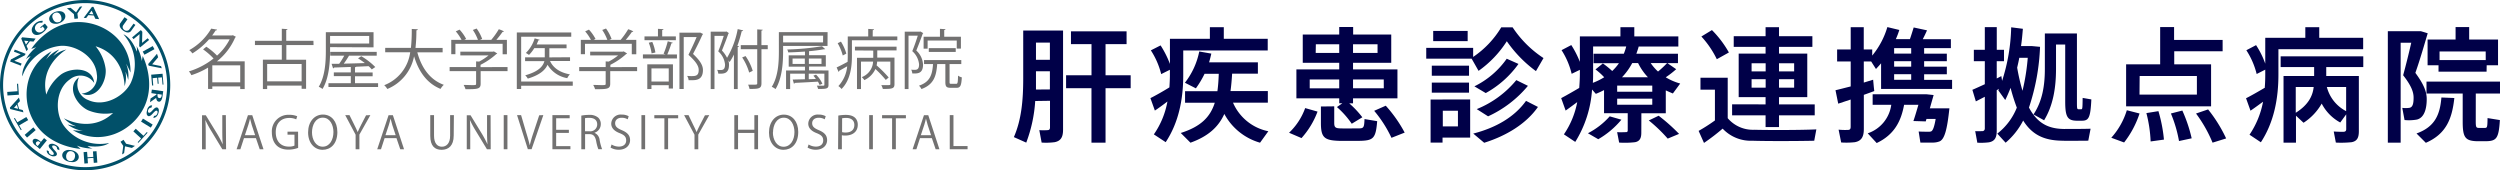 <svg xmlns="http://www.w3.org/2000/svg" xmlns:xlink="http://www.w3.org/1999/xlink" viewBox="0 0 660.83 45">
  <defs>
    <style>
      .cls-1 {
        fill: none;
      }

      .cls-2 {
        clip-path: url(#clip-path);
      }

      .cls-3 {
        fill: #000048;
      }

      .cls-4 {
        fill: #727171;
      }

      .cls-5 {
        fill: #015069;
      }
    </style>
    <clipPath id="clip-path" transform="translate(0 0)">
      <rect class="cls-1" width="660.83" height="45"/>
    </clipPath>
  </defs>
  <title>hedder_logo_1</title>
  <g id="レイヤー_2" data-name="レイヤー 2">
    <g id="レイヤー_1-2" data-name="レイヤー 1">
      <g id="アートワーク_130" data-name="アートワーク 130">
        <g class="cls-2">
          <g class="cls-2">
            <path class="cls-3" d="M273.64,26.7a37.85,37.85,0,0,1-2.37,11L268,36.24c2-4.57,2.47-9.74,2.47-15.46V8.08H281V34.27c0,1.94-.56,3-2.27,3.32a18.09,18.09,0,0,1-3.39.1l-.62-3.29a16.64,16.64,0,0,0,2.17,0c.53,0,.66-.3.66-.76v-7Zm3.88-3.06v-4.8h-3.68v2c0,1,0,1.88,0,2.83Zm0-12.37h-3.68v4.54h3.68Zm11,8.62V11.66h-5.43V8.28h14.7v3.39h-5.56v8.23h6.64v3.42h-6.64V37.72h-3.72V23.31h-6.71V19.89Z" transform="translate(0 0)"/>
            <path class="cls-3" d="M309.11,23.11c.07-1.08.13-2.17.13-3.29V18.44l-2.3,1.15a20.62,20.62,0,0,0-2.73-6.28L306.78,12a25.42,25.42,0,0,1,2.47,4.9V10.25h10.56V7.19h3.68v3.06H335.1v3.09H312.77v6.48c0,6.12-1.08,12.37-4.64,17.76L305,35.52a22,22,0,0,0,3.59-8.69c-1.15.89-2.43,1.81-3.32,2.4l-1.18-3.29c1.25-.62,3.36-1.81,5-2.83m26.15,11.61-2.17,3a15.57,15.57,0,0,1-9.44-7.6c-1.55,3.42-4.21,5.89-8.95,7.6l-2.57-2.57c5.3-1.68,7.8-4.21,9-8h-7.86V24.1h8.55c.2-1.41.3-2.93.36-4.6h-3.75a25.35,25.35,0,0,1-2.3,3.85l-2.9-1.48A19.67,19.67,0,0,0,317,13.61l3.19.56c-.17.76-.36,1.55-.59,2.3h12.9v3h-6.81c-.1,1.64-.23,3.19-.43,4.6h9.87v3.06h-9.21a12.93,12.93,0,0,0,9.38,7.57" transform="translate(0 0)"/>
            <path class="cls-3" d="M348.27,29.5a21.88,21.88,0,0,1-4.24,7l-3.29-1.41A16.8,16.8,0,0,0,345,28.57Zm6.55-2.2H354V26H342.68V18.34H354V16.6h-9.64V9.13H354v-2h3.68v2h10.07V16.6H357.65v1.74h11.74V26H357.65v1.32h-1A25.23,25.23,0,0,1,360.11,31l-2.8,1.71a23.13,23.13,0,0,0-3.92-4.41Zm-8.62-3.95H354V21H346.2ZM347.78,14H354V11.7h-6.18Zm4.9,14.11v4.38c0,1.18.33,1.41,1.65,1.45s3.42,0,4.77,0,1.51-.2,1.58-2.47l3.35.56c-.36,4.57-1,5.13-4.67,5.2-1.55,0-3.95,0-5.4,0-3.95-.13-4.8-.92-4.8-4.74V28.15ZM364.13,11.7h-6.48V14h6.48ZM365.77,21h-8.12v2.34h8.13Zm.53,6.94a35.42,35.42,0,0,1,5,7.11l-3.49,1.38a32.2,32.2,0,0,0-4.57-7.14Z" transform="translate(0 0)"/>
            <path class="cls-3" d="M389.4,12.65v2.4a24.79,24.79,0,0,0,7.43-7.83h3A28.46,28.46,0,0,0,408,15.35l-2,3.45a33.3,33.3,0,0,1-7.7-7.9,28.13,28.13,0,0,1-7.47,7.83L389,15.51H377V12.65Zm-8.09,13.65h7.3V36.37h-7.3v1.32h-3.16V26.31h3.16Zm7-6.28h-9.84V17.36h9.84Zm0,4.48h-9.84V21.83h9.84Zm-.36-13.62h-9.11V8.18h9.11Zm-2.57,18.39h-4v4.15h4Zm21.15-1c-3.12,4.47-8.36,7.63-14.21,9.47l-2.89-2.43c5.86-1.51,10.82-4.28,13.95-8.65ZM401.38,16.9a26.09,26.09,0,0,1-8.65,7.7l-3-1.78a22.56,22.56,0,0,0,8.55-7.3Zm2.5,5.79a29.7,29.7,0,0,1-10.53,8.06l-3-1.91a26.35,26.35,0,0,0,10.46-7.66Z" transform="translate(0 0)"/>
            <path class="cls-3" d="M433.85,35.09c0,1.45-.43,2.27-1.68,2.5a23.86,23.86,0,0,1-4.18.1l-.53-2.76c.79.07,2,0,2.34,0s.46-.17.46-.46V29.92H424V23.81a22.85,22.85,0,0,1-2.17,1l-1-1.15a29.77,29.77,0,0,1-4.44,13.85l-3-2a22.37,22.37,0,0,0,3.52-8.52c-1.09.82-2.24,1.65-3.06,2.24l-1.18-3.29c1.18-.62,3.16-1.74,4.77-2.7.1-1.25.17-2.53.17-3.78v-1l-2.17,1.05a20.22,20.22,0,0,0-2.67-6.25l2.57-1.35a24.76,24.76,0,0,1,2.27,4.44V9.63h10.72V7.19H432V9.63h11.64v2.67H433.16c-.16.63-.4,1.28-.62,1.91h11v2.47h-2.8l2.33,1.61a23.85,23.85,0,0,1-2.76,2.14,15,15,0,0,0,3.82,1.65l-1.94,2.63c-.62-.26-1.25-.53-1.87-.82v6.05h-6.45Zm-5.26-3.45a22.71,22.71,0,0,1-6.12,5.16l-2.73-1.58a19.86,19.86,0,0,0,5.76-4.47Zm-4.9-14.87a23.75,23.75,0,0,1,2.47,2,12.89,12.89,0,0,0,1.78-2.07h-6.71V14.2h8a14.57,14.57,0,0,0,.63-1.91h-8.75V19.4c0,.82,0,1.64-.07,2.5a16.84,16.84,0,0,0,3-1.48,18.1,18.1,0,0,0-2.3-2.07Zm3.78,7.47h9.28V22.62h-9.28Zm0,3.45h9.28V26.08h-9.28Zm8.13-7.27a15.19,15.19,0,0,1-2.6-3.75h-1.55a16.88,16.88,0,0,1-2.7,3.75Zm2.83,10.17a47.87,47.87,0,0,1,5.4,4.8l-3,1.25a39.9,39.9,0,0,0-5-4.8Zm2.24-13.92h-4.34a12.69,12.69,0,0,0,1.94,2.24,24,24,0,0,0,2.4-2.24" transform="translate(0 0)"/>
            <path class="cls-3" d="M463.7,34.3c3.65.1,12.24.1,16.42-.1l-.56,3c-4.08.1-12.37.13-16.35,0A10.19,10.19,0,0,1,455.35,34a55.56,55.56,0,0,1-4.93,3.78L449,34.6a45.82,45.82,0,0,0,4.31-2.76V23.71h-3.82V20.55h7.2V31.24a8.71,8.71,0,0,0,7,3.06M452.52,7.95A27.11,27.11,0,0,1,457,13.87l-3.19,1.78a24.94,24.94,0,0,0-4.08-6ZM466.7,27.59V25.68h-7.11V14.17h7.11V12.39h-8.42V9.56h8.42V7.19h3.55V9.56h8.82v2.83h-8.82v1.78h7.47V25.68h-7.47v1.91h9.44v2.9h-9.44v3.09H466.7V30.48h-8.85v-2.9ZM463,18.87h3.72V16.73H463Zm0,4.31h3.72V20.94H463Zm11.25-6.45h-4v2.14h4Zm0,4.21h-4v2.24h4Z" transform="translate(0 0)"/>
            <path class="cls-3" d="M489.2,22.82V16.24h-3.59V13.08h3.59V7.19h3.45v5.89h2.24v1.61a21.3,21.3,0,0,0,4-7.53l3.16.76a21.77,21.77,0,0,1-.92,2.43h3.72c.39-1.12.72-2.2,1-3.09l3.52.76c-.3.69-.69,1.51-1.12,2.34h7.43v2.37h-7.07v1.45h6v2h-6v1.45h6v2h-6v1.48H516v2.4H497.23V16.73c-.43.53-.89,1-1.35,1.51l-1.28-2h-1.94v5.59l2.47-.76c.1,1,.16,1.88.3,3-.82.3-1.78.66-2.76,1v9c0,2-.56,3.19-2.4,3.52a20.82,20.82,0,0,1-3.59.07L486,34.27a16.58,16.58,0,0,0,2.47.07c.59,0,.72-.33.72-.85V26.31l-3.29,1.09-.72-3.55c1-.23,2.47-.62,4-1M512,28.64h3.29c-.59,5.62-1.28,8.13-2.57,8.72a5,5,0,0,1-1.91.33c-.66,0-2.3,0-3.19,0l-.46-2.93c.82.06,2.14.06,2.73.06a1.47,1.47,0,0,0,.59-.1c.43-.2.82-1.15,1.18-3.29h-2.43l-.2.66-3.26-.1c.39-1.09.86-2.7,1.32-4.28h-3.78c-.79,4.31-2.57,7.89-7.24,10.1l-2.37-2.57a9.24,9.24,0,0,0,6.22-7.53H495V24.92h14.24l1.88.2c-.3,1.08-.66,2.3-1,3.52Zm-6.81-15.92h-4.51v1.45h4.51Zm0,3.45h-4.51v1.45h4.51Zm0,3.45h-4.51v1.48h4.51Z" transform="translate(0 0)"/>
            <path class="cls-3" d="M527.8,23.84V34.53c0,1.81-.49,2.8-2.07,3.09a17.33,17.33,0,0,1-3.06.1l-.56-3.06c.69.07,1.58,0,1.91,0s.63-.26.63-.69V25.58l-2.37,1.22-.92-3.06c.85-.36,2-.89,3.29-1.48V16.17h-2.9v-3h2.9v-6h3.16v6h1.91v3H527.8v4.57c.43-.2.82-.43,1.22-.62l.2,1.25a49.39,49.39,0,0,0,2.4-14.15l3.09.39c-.13,1.55-.26,3.06-.49,4.57h2.89l2.14.2a57.35,57.35,0,0,1-2.93,16.05c2.2,4.15,5.1,5.59,9.18,5.66,1.41,0,5.66,0,7.11-.07L552,37.19c-1.41,0-5.56.07-7.11,0-4.57-.1-7.73-1.55-10.1-5.33a19.16,19.16,0,0,1-4.64,5.86l-2.2-2.4a16.28,16.28,0,0,0,5.16-6.87,49.73,49.73,0,0,1-1.65-5.23c-.43,1.09-.89,2.17-1.41,3.22l-1.84-2.57.2-.4ZM536,15.28h-2.24c-.16.89-.36,1.74-.56,2.6A55.63,55.63,0,0,0,534.61,24,55.9,55.9,0,0,0,536,15.28m4.38,16.55-2.86-1.58c2.34-3.52,3-7.6,3-12.07V8.84H549V26.77c0,1.84,0,2.11.43,2.11h.69c.33,0,.36-.16.39-3l2.3.4c-.23,4.93-.72,5.63-2.53,5.63h-1.22c-2.6,0-3.16-1.05-3.16-5.13v-15h-2.43v6.41c0,5-.76,9.7-3.16,13.62" transform="translate(0 0)"/>
            <path class="cls-3" d="M565.55,30a25.17,25.17,0,0,1-4.08,7.66l-3.39-1.25a19.28,19.28,0,0,0,4.11-7.27ZM571,17V7.16h3.68v3.39h12.83v3H574.72V17h9.74V28.11H562V17Zm-5.46,8h15.17V20.09H565.58Zm5,4.38A39,39,0,0,1,572,36.9l-3.52.49a35.44,35.44,0,0,0-1.12-7.5Zm6.32-.16a38.44,38.44,0,0,1,2.47,7.34l-3.35.72A34.41,34.41,0,0,0,573.84,30Zm6.81-.3a37.67,37.67,0,0,1,4.77,7.67l-3.59,1.12a35.46,35.46,0,0,0-4.37-7.7Z" transform="translate(0 0)"/>
            <path class="cls-3" d="M598.65,23.11c.1-1.15.13-2.3.13-3.45V18.41l-2.27,1.15a20.6,20.6,0,0,0-2.73-6.28l2.57-1.35a22.65,22.65,0,0,1,2.43,4.9V10h10.59V7.19h3.68V10h11.61v3h-22.4v6.71c0,6.15-1.09,12.47-4.64,17.9l-3-2a23.35,23.35,0,0,0,3.58-8.72c-1.18.85-2.43,1.78-3.32,2.37l-1.18-3.29c1.25-.62,3.32-1.81,5-2.8m19.9,9.21a11.91,11.91,0,0,1-4.9-5,14.69,14.69,0,0,1-4.8,5.07l-2-1.87v7.14h-3.29V20.09h8.09V17.72h-8.85V14.89h21.84v2.83H614.9v2.37h8.62V34.69c0,1.71-.46,2.63-1.94,2.9a27.15,27.15,0,0,1-4.14.1l-.56-2.93c1,.07,2.24.1,2.67.07s.63-.26.63-.69V30.22ZM606.84,23v6.81c3.19-2,4.47-4.31,4.74-6.81Zm13.32,6.38V23h-5.1a10,10,0,0,0,5.1,6.38" transform="translate(0 0)"/>
            <path class="cls-3" d="M639.22,8.24h.66c.56.16,1.12.33,1.84.56-1,3.36-2,6.88-3.26,10.46,2.14,2.93,3,4.87,3,6.94,0,2.5-.62,4.9-2.57,5.4a11.75,11.75,0,0,1-3.29.13L635,28.51a7,7,0,0,0,1.84,0c.92-.13,1.15-1.12,1.15-2.7s-.69-3.26-2.76-5.92c.82-3,1.55-6,2.14-8.59h-2.8V37.72h-3.39V8.24h8Zm9.54,17.67c-.59,5.43-2.11,9.48-7.53,11.84l-2.47-2.47c5-1.78,6.22-5.16,6.58-9.51Zm5.66,6.22c0,1.45.13,1.64.72,1.68h1.71c.59,0,.66-.2.69-2.6l3.26.53c-.3,4.9-.92,5.53-3.68,5.59h-2.37c-3.12-.1-3.78-1-3.78-5.2v-7.4h-9.57V21.57h19.44v3.16h-6.41Zm2.86-13.19h-12.7V17.26h-2.89V10.45h7.4V7.16h3.59v3.29h7.63v6.81h-3Zm-.23-5.33H644.85v2.27h12.21Z" transform="translate(0 0)"/>
            <path class="cls-4" d="M64.68,16.21v7.34H63.5v-.72H56.12v.68H55V17.87a20.76,20.76,0,0,1-4.42,2,3.9,3.9,0,0,0-.65-1,19.6,19.6,0,0,0,6.52-3.41,17.69,17.69,0,0,0-2.77-2.41l.86-.7a16.85,16.85,0,0,1,2.83,2.35,14.68,14.68,0,0,0,3.34-4.3H55.25a19.24,19.24,0,0,1-4.4,3.72,3.61,3.61,0,0,0-.82-.87,15.5,15.5,0,0,0,5.8-5.68l1.54.26c0,.14-.15.22-.38.22a14,14,0,0,1-.91,1.32h5.27l.2-.07.84.45a.53.53,0,0,1-.22.15,16.27,16.27,0,0,1-4.83,6.32Zm-8.56,5.56H63.5v-4.5H56.12Z" transform="translate(0 0)"/>
            <path class="cls-4" d="M82.88,11.92H75.69v3.87h5.22v7.69H79.73v-.86H70.62v.93H69.49V15.78h5V11.92h-7.1V10.78h7.1V7.6L76,7.7c0,.12-.1.21-.34.24v2.84h7.19Zm-3.15,5H70.62V21.5h9.11Z" transform="translate(0 0)"/>
            <path class="cls-4" d="M87.25,12.46v.87c0,3-.24,7.28-2,10.19a4.23,4.23,0,0,0-1-.58c1.73-2.82,1.88-6.78,1.88-9.6V8.51H98.74v4ZM93.84,22h6.1v1H86.82V22h5.91V20.13H88.24v-1h4.49V17.7l-4.43.15a.31.31,0,0,1-.26.22l-.39-1.2,2,0A18.92,18.92,0,0,0,91,14.71H87.3v-1H99.58v1H92.26c-.36.62-.87,1.42-1.39,2.12,1.71-.05,3.65-.09,5.57-.16-.58-.44-1.22-.89-1.8-1.25l.86-.56a17.94,17.94,0,0,1,3.7,2.86l-.92.63a9.64,9.64,0,0,0-.84-.86l-3.29.15a.43.43,0,0,1-.31.12v1.4H98.5v1H93.84ZM97.59,9.5H87.25v2H97.59Z" transform="translate(0 0)"/>
            <path class="cls-4" d="M117,13.83h-6.69c1.11,4.09,3.32,7.24,7,8.59a4.76,4.76,0,0,0-.86,1.08c-3.58-1.47-5.75-4.5-7-8.63a11.72,11.72,0,0,1-7.07,8.65,4.38,4.38,0,0,0-.82-1,10.85,10.85,0,0,0,6.87-8.71h-6.61V12.65h6.8a43.75,43.75,0,0,0,.22-5l1.61.09c0,.15-.15.24-.38.29a41.76,41.76,0,0,1-.24,4.64H117Z" transform="translate(0 0)"/>
            <path class="cls-4" d="M134.16,17.72V18.8h-7.11v3.32c0,1.44-.82,1.46-4,1.46a5.42,5.42,0,0,0-.5-1.13c.87,0,1.64.05,2.19.05,1,0,1.11,0,1.11-.38V18.8h-7V17.72h7V16.23l.8.05a14.13,14.13,0,0,0,2.48-1.63h-7.45v-1h8.66l.21-.07.89.57a.37.37,0,0,1-.26.15,18.44,18.44,0,0,1-4.16,2.83v.62Zm-13.78-6.15v2.76h-1.1v-3.8H122a12.33,12.33,0,0,0-1.52-2.24l1-.46a11.17,11.17,0,0,1,1.73,2.45l-.5.26h3.63a12.32,12.32,0,0,0-1.35-2.62l1-.38a11,11,0,0,1,1.46,2.74l-.6.26h3a20.76,20.76,0,0,0,2-2.81,6.8,6.8,0,0,1,1.35.56.34.34,0,0,1-.36.14,26,26,0,0,1-1.64,2.11h2.79v3.8h-1.13V11.57Z" transform="translate(0 0)"/>
            <path class="cls-4" d="M151.4,21.55v1.11H137.76v.87h-1.15V8.59H151V9.71H137.76V21.55Zm-.72-6.42v1h-5.29c.87,1.88,2.69,3.07,5.26,3.53a3.29,3.29,0,0,0-.7,1,7.54,7.54,0,0,1-5.22-3.54c-.6,1.37-2,2.69-5.22,3.66a3.68,3.68,0,0,0-.68-.87c3.56-1,4.71-2.4,5.07-3.75h-5.1v-1H144V12.72h-2.77a9.1,9.1,0,0,1-1.4,1.8A6.73,6.73,0,0,0,139,14a9,9,0,0,0,2.33-3.87l1.32.38c0,.1-.14.15-.34.15-.14.36-.29.74-.46,1.1h7.91v1h-4.55v2.41Z" transform="translate(0 0)"/>
            <path class="cls-4" d="M168.41,17.72V18.8H161.3v3.32c0,1.44-.82,1.46-4,1.46a5.37,5.37,0,0,0-.5-1.13c.87,0,1.64.05,2.19.05,1,0,1.11,0,1.11-.38V18.8h-7V17.72h7V16.23l.8.05a14.13,14.13,0,0,0,2.48-1.63H156v-1h8.66l.21-.07.89.57a.37.37,0,0,1-.26.15,18.44,18.44,0,0,1-4.16,2.83v.62Zm-13.78-6.15v2.76h-1.1v-3.8h2.67a12.33,12.33,0,0,0-1.52-2.24l1-.46a11.17,11.17,0,0,1,1.73,2.45l-.5.26h3.63a12.37,12.37,0,0,0-1.35-2.62l1-.38a11,11,0,0,1,1.46,2.74l-.6.26h3a20.76,20.76,0,0,0,2-2.81,6.8,6.8,0,0,1,1.35.56.34.34,0,0,1-.36.14,26,26,0,0,1-1.64,2.11h2.79v3.8H167V11.57Z" transform="translate(0 0)"/>
            <path class="cls-4" d="M175.41,14.21a23.22,23.22,0,0,0,1.1-3.3l1.32.38c0,.1-.15.15-.36.17a26.46,26.46,0,0,1-1.08,2.93h2.55v1.06h-9V14.38h6Zm3.24-4.59v1h-8.29v-1h3.56v-2l1.46.09c0,.12-.12.21-.34.24V9.62ZM171.1,23.54V17h6.78v6.4h-1.11v-.87h-4.57v1Zm1.32-12.46a11.47,11.47,0,0,1,.82,2.79l-1,.24a12.42,12.42,0,0,0-.75-2.82Zm4.35,7h-4.57v3.48h4.57Zm8.32-9.47.75.38a.26.26,0,0,1-.15.17c-.65,1.46-1.56,3.3-2.5,5.1,1.85,1.73,2.62,3,2.62,4.25,0,2.69-1.87,2.69-3,2.69-.26,0-.53,0-.79,0a2.56,2.56,0,0,0-.39-1.13c.38,0,.74.05,1.06.05,1.15,0,2-.05,2-1.63,0-1.11-.84-2.31-2.71-4,.84-1.69,1.58-3.3,2.16-4.69h-3.41V23.52H179.6V8.64h5.26Z" transform="translate(0 0)"/>
            <path class="cls-4" d="M192.67,8.76a.38.38,0,0,1-.14.15c-.45,1.3-1.11,3-1.7,4.45a7.52,7.52,0,0,1,1.35,1.92A23.05,23.05,0,0,0,195,7.69l1.44.34c0,.14-.17.21-.38.21a37.62,37.62,0,0,1-1.15,3.89l.43.12c0,.1-.12.19-.34.2V23.54h-1V14.41a14,14,0,0,1-1.15,2,4.08,4.08,0,0,0-.32-.43h0a3.85,3.85,0,0,1,.17,1.13c0,2.47-1.51,2.4-2.84,2.35a2.74,2.74,0,0,0-.29-1,5.73,5.73,0,0,0,.74.05c.67,0,1.34,0,1.34-1.45a5.32,5.32,0,0,0-1.8-3.49c.55-1.3,1.08-2.89,1.46-4.09h-2.45V23.54h-1V8.37h4l.19-.05Zm10.27,3.17V13h-1.66v9c0,1.42-.67,1.51-3.15,1.51a5.19,5.19,0,0,0-.38-1.13l1.28,0c1,0,1.13,0,1.13-.38V13h-4.35V11.93h4.35V7.77l1.45.09c0,.14-.12.2-.34.24v3.83Zm-5.87,2.89a13.82,13.82,0,0,1,1.9,3.9l-.94.46a14.52,14.52,0,0,0-1.85-4Z" transform="translate(0 0)"/>
            <path class="cls-4" d="M218.74,12.15H207v1.4c0,2.94-.24,7.14-2,10a4.15,4.15,0,0,0-1-.6c1.73-2.74,1.88-6.59,1.88-9.38V8.49h12.88Zm-1.16-2.72H207v1.78h10.56ZM219,18.63v3.8c0,1.06-.57,1.08-2.76,1.08a4,4,0,0,0-.31-.86l1.23,0c.68,0,.75,0,.75-.26V19.48h-4.13v1.46l1.88-.07A8.37,8.37,0,0,0,215,20l.7-.27a7.61,7.61,0,0,1,1.68,2.41l-.74.31a8,8,0,0,0-.43-.87c-2.29.14-4.62.26-6.13.33a.24.24,0,0,1-.22.22l-.32-1.1,3.22-.08V19.48h-3.9v4.06h-1.08V18.63h5v-1h-4.3v-3h4.3v-1c-1.47.1-3,.19-4.42.22a3.72,3.72,0,0,0-.26-.77,65.11,65.11,0,0,0,9.18-.86l.84.75a.21.21,0,0,1-.15.05.65.65,0,0,1-.17,0,39.31,39.31,0,0,1-3.94.51v1.06h4.43v3h-4.43v1ZM209.5,16.9h3.24V15.48H209.5Zm7.65-1.42h-3.34V16.9h3.34Z" transform="translate(0 0)"/>
            <path class="cls-4" d="M230.68,9.64h6.51v1h-12v4.13c0,2.69-.34,6.35-2.74,8.75a4,4,0,0,0-.84-.77,8.85,8.85,0,0,0,2.33-5.22c-.8.44-1.56.89-2.11,1.18a.34.34,0,0,1-.17.29l-.51-1.18c.77-.34,1.81-.89,2.89-1.47q.05-.82.05-1.59V9.64h5.41v-2l1.54.1c0,.12-.12.21-.34.24ZM222.29,11a12.3,12.3,0,0,1,1.42,3.17l-.94.5a13.17,13.17,0,0,0-1.35-3.25Zm3.7,2.33v-1h11v1h-5.1v1.9h4.55V22.2c0,1.17-.46,1.34-3.08,1.3a4.28,4.28,0,0,0-.41-1l1.49,0c.82,0,.91,0,.91-.31V16.28h-3.49a5.13,5.13,0,0,1-.15,1,31.16,31.16,0,0,1,3.2,3.2l-.77.65a28.73,28.73,0,0,0-2.74-2.89,6,6,0,0,1-2.93,2.94,3.26,3.26,0,0,0-.68-.79,4.65,4.65,0,0,0,3-4.11h-3.2v7.26h-1.06V15.27h4.3v-1.9Z" transform="translate(0 0)"/>
            <path class="cls-4" d="M243.3,8.32l.74.44a.39.39,0,0,1-.14.15c-.44,1.3-1.11,3-1.69,4.45a5.41,5.41,0,0,1,1.78,3.7c0,2.47-1.51,2.4-2.84,2.35a2.73,2.73,0,0,0-.29-1,5.76,5.76,0,0,0,.74.05c.67,0,1.34,0,1.34-1.45a5.33,5.33,0,0,0-1.8-3.49c.55-1.3,1.08-2.89,1.46-4.09h-2.45V23.54h-1V8.37h4ZM251,21.66c0,.43.05.5.46.5h1.28c.39,0,.46-.27.5-2.17a2.72,2.72,0,0,0,1,.46c-.12,2.19-.39,2.76-1.39,2.76h-1.56c-1.13,0-1.4-.33-1.4-1.54V16.93h-2.16c-.22,3.17-.89,5.41-4.16,6.61a3.2,3.2,0,0,0-.65-.89c2.88-1,3.51-2.81,3.71-5.72h-2.38V15.87h9.85v1.06H251Zm-5.8-10.94v2.14h-1.06V9.71h4.32V7.62l1.46.09c0,.12-.1.21-.33.24V9.71H254v3.13H252.9V10.72Zm7.43,3h-7.12v-1h7.12Z" transform="translate(0 0)"/>
            <path class="cls-4" d="M59.76,39.45h-1L55.9,34.71a27.65,27.65,0,0,1-1.62-3h0c.08,1.15.1,2.2.1,3.76v4H53.4v-9h1l2.91,4.75a28,28,0,0,1,1.57,2.95h0c-.1-1.25-.12-2.33-.12-3.75V30.43h.94Z" transform="translate(0 0)"/>
            <path class="cls-4" d="M69.65,39.45h-1l-1-2.93H64.49l-.95,2.93h-1l3-9h1.14Zm-2.21-3.71-.89-2.68c-.19-.62-.34-1.18-.46-1.72h0c-.12.55-.28,1.11-.45,1.68l-.9,2.71Z" transform="translate(0 0)"/>
            <path class="cls-4" d="M78.81,39.09a7.37,7.37,0,0,1-2.57.46c-3.54,0-4.38-2.64-4.38-4.55a4.37,4.37,0,0,1,4.62-4.65,5.22,5.22,0,0,1,2.08.38l-.26.82a4.24,4.24,0,0,0-1.85-.37c-2.13,0-3.56,1.37-3.56,3.77s1.36,3.8,3.42,3.8a3.43,3.43,0,0,0,1.53-.26V35.59H76V34.8h2.79Z" transform="translate(0 0)"/>
            <path class="cls-4" d="M89.18,34.86c0,3.17-1.78,4.74-3.91,4.74S81.44,37.83,81.44,35s1.67-4.72,3.93-4.72,3.8,1.85,3.8,4.57m-6.7.13c0,1.92,1,3.79,2.83,3.79s2.84-1.81,2.84-3.87c0-1.81-.89-3.8-2.82-3.8s-2.85,2-2.85,3.88" transform="translate(0 0)"/>
            <path class="cls-4" d="M97.9,30.43,95,35.58v3.87H94V35.61l-2.75-5.18h1.13L93.65,33c.34.68.63,1.26.9,1.91h0c.25-.6.56-1.22.91-1.92l1.3-2.51Z" transform="translate(0 0)"/>
            <path class="cls-4" d="M106.8,39.45h-1l-1-2.93h-3.14l-.95,2.93h-1l3-9h1.14Zm-2.21-3.71-.89-2.68c-.19-.62-.34-1.18-.46-1.72h0c-.12.55-.28,1.11-.45,1.68l-.9,2.71Z" transform="translate(0 0)"/>
            <path class="cls-4" d="M119.93,35.83c0,2.71-1.4,3.77-3.2,3.77s-3-1-3-3.71V30.44h1V35.9c0,2,.9,2.88,2.08,2.88s2.17-.88,2.17-2.88V30.44h1Z" transform="translate(0 0)"/>
            <path class="cls-4" d="M129.71,39.45h-1l-2.88-4.75a27.65,27.65,0,0,1-1.62-3h0c.08,1.15.09,2.2.09,3.76v4h-.92v-9h1l2.91,4.75a28.35,28.35,0,0,1,1.57,2.95h0c-.1-1.25-.12-2.33-.12-3.75V30.43h.94Z" transform="translate(0 0)"/>
            <rect class="cls-4" x="133.15" y="30.43" width="0.98" height="9.02"/>
            <path class="cls-4" d="M143.62,30.43l-3.1,9h-1l-2.85-9h1.07L139.08,35c.38,1.22.71,2.36.95,3.41h0a34.75,34.75,0,0,1,1-3.41l1.5-4.53Z" transform="translate(0 0)"/>
            <polygon class="cls-4" points="150.78 39.45 146.02 39.45 146.02 30.43 150.58 30.43 150.58 31.26 147.01 31.26 147.01 34.31 150.37 34.31 150.37 35.13 147.01 35.13 147.01 38.63 150.78 38.63 150.78 39.45"/>
            <path class="cls-4" d="M157.17,35.13A2.26,2.26,0,0,1,158.5,37a13.24,13.24,0,0,0,.66,2.44h-1a11.85,11.85,0,0,1-.58-2.18c-.26-1.26-.76-1.81-1.82-1.81h-1.1v4h-1V30.56a10.71,10.71,0,0,1,2-.19,3.44,3.44,0,0,1,2.47.73,2.27,2.27,0,0,1,.68,1.68,2.37,2.37,0,0,1-1.68,2.31Zm-1.37-.43a1.82,1.82,0,0,0,2.06-1.8c0-1.34-1-1.75-2.11-1.75a5.31,5.31,0,0,0-1.11.09v3.46Z" transform="translate(0 0)"/>
            <path class="cls-4" d="M165.92,31.54a3.06,3.06,0,0,0-1.59-.41c-1.26,0-1.73.77-1.73,1.42,0,.89.54,1.34,1.75,1.85,1.46.62,2.2,1.36,2.2,2.65s-1,2.53-3,2.53a4.17,4.17,0,0,1-2.16-.57l.27-.82a3.67,3.67,0,0,0,1.94.56c1.21,0,1.92-.65,1.92-1.62s-.49-1.43-1.66-1.91c-1.36-.51-2.29-1.3-2.29-2.55a2.48,2.48,0,0,1,2.76-2.38,3.66,3.66,0,0,1,1.85.43Z" transform="translate(0 0)"/>
            <rect class="cls-4" x="169.55" y="30.43" width="0.98" height="9.02"/>
            <polygon class="cls-4" points="179.26 31.27 176.6 31.27 176.6 39.45 175.62 39.45 175.62 31.27 172.96 31.27 172.96 30.44 179.26 30.44 179.26 31.27"/>
            <path class="cls-4" d="M187.48,30.43l-2.9,5.15v3.87h-1V35.61l-2.75-5.18H182L183.23,33c.34.68.63,1.26.9,1.91h0c.25-.6.56-1.22.91-1.92l1.3-2.51Z" transform="translate(0 0)"/>
            <polygon class="cls-4" points="200.38 39.45 199.4 39.45 199.4 35.14 195.09 35.14 195.09 39.45 194.1 39.45 194.1 30.44 195.09 30.44 195.09 34.29 199.4 34.29 199.4 30.44 200.38 30.44 200.38 39.45"/>
            <path class="cls-4" d="M211,34.86c0,3.17-1.78,4.74-3.91,4.74s-3.82-1.76-3.82-4.58,1.67-4.72,3.93-4.72,3.8,1.85,3.8,4.57m-6.7.13c0,1.92,1,3.79,2.83,3.79S210,37,210,34.91c0-1.81-.89-3.8-2.82-3.8s-2.85,2-2.85,3.88" transform="translate(0 0)"/>
            <path class="cls-4" d="M218,31.54a3.06,3.06,0,0,0-1.59-.41c-1.26,0-1.73.77-1.73,1.42,0,.89.54,1.34,1.75,1.85,1.46.62,2.2,1.36,2.2,2.65s-1,2.53-3,2.53a4.17,4.17,0,0,1-2.16-.57l.27-.82a3.67,3.67,0,0,0,1.94.56c1.21,0,1.92-.65,1.92-1.62s-.49-1.43-1.66-1.91c-1.36-.51-2.29-1.3-2.29-2.55a2.48,2.48,0,0,1,2.76-2.38,3.66,3.66,0,0,1,1.85.43Z" transform="translate(0 0)"/>
            <path class="cls-4" d="M221.59,30.55a11.4,11.4,0,0,1,2-.18c2.91,0,3.15,1.87,3.15,2.58,0,2.12-1.69,2.88-3.29,2.88a3.72,3.72,0,0,1-.92-.08v3.71h-1Zm1,4.38a3.59,3.59,0,0,0,.95.1c1.42,0,2.29-.71,2.29-2s-.92-1.86-2.15-1.86a5.24,5.24,0,0,0-1.08.1Z" transform="translate(0 0)"/>
            <rect class="cls-4" x="229.75" y="30.43" width="0.98" height="9.02"/>
            <polygon class="cls-4" points="239.46 31.27 236.8 31.27 236.8 39.45 235.81 39.45 235.81 31.27 233.16 31.27 233.16 30.44 239.46 30.44 239.46 31.27"/>
            <path class="cls-4" d="M248.32,39.45h-1l-1-2.93h-3.14l-.95,2.93h-1l3-9h1.14Zm-2.21-3.71-.89-2.68c-.19-.62-.34-1.18-.46-1.72h0c-.12.55-.28,1.11-.45,1.68l-.9,2.71Z" transform="translate(0 0)"/>
            <polygon class="cls-4" points="255.76 39.45 251.05 39.45 251.05 30.43 252.03 30.43 252.03 38.61 255.76 38.61 255.76 39.45"/>
            <path class="cls-5" d="M22.5,0A22.5,22.5,0,1,0,45,22.5,22.5,22.5,0,0,0,22.5,0m0,44.18A21.68,21.68,0,1,1,44.18,22.5,21.7,21.7,0,0,1,22.5,44.18" transform="translate(0 0)"/>
            <path class="cls-5" d="M8.31,12.88s4.09-6.4,11.34-7,15,4.66,14.85,13.3a19,19,0,0,0-1.16-2.35,8.66,8.66,0,0,1,.55,4.29s-.34-1.34-.72-2.19a8.17,8.17,0,0,1-.24,3.87s.08-8.24-7.66-10.57a11.72,11.72,0,0,1,2.66,6.05c.31,3.51-2.56,8.19-6.34,6.45a4.37,4.37,0,0,0,4-5.13c-.42-4.79-5.78-7.81-9.68-7.47a11.89,11.89,0,0,0-10,8.05s-.44-2,2.19-5.33a3.32,3.32,0,0,0-1.26.82,11.62,11.62,0,0,1,2.73-3.2s-1.26.46-1.26.46" transform="translate(0 0)"/>
            <path class="cls-5" d="M21.34,39.35S13.75,39,9.57,33.07,6.11,17.79,13.64,13.55a18.72,18.72,0,0,0-1.46,2.18,8.63,8.63,0,0,1,3.44-2.63c0,.06-1,1-1.53,1.73a8.12,8.12,0,0,1,3.47-1.74S10.39,17.16,12.24,25a11.74,11.74,0,0,1,3.91-5.33c2.89-2,8.37-1.89,8.75,2.26A4.37,4.37,0,0,0,18.45,21C14.51,23.8,14.58,30,16.83,33.17a11.89,11.89,0,0,0,12,4.63s-1.51,1.38-5.71.78a3.31,3.31,0,0,0,1.34.68,11.59,11.59,0,0,1-4.14-.76s1,.86,1,.86" transform="translate(0 0)"/>
            <path class="cls-5" d="M37.72,14.81s3.52,6.73.46,13.33S26.69,38.79,19.25,34.4a18.86,18.86,0,0,0,2.62.17,8.59,8.59,0,0,1-4-1.66c.06,0,1.33.38,2.26.47a8.12,8.12,0,0,1-3.24-2.13s7.11,4.16,13-1.38a11.76,11.76,0,0,1-6.58-.71c-3.2-1.48-5.83-6.3-2.43-8.71a4.37,4.37,0,0,0,2.45,6c4.36,2,9.66-1.12,11.3-4.68a11.88,11.88,0,0,0-2-12.69s2,.61,3.53,4.55a3.34,3.34,0,0,0-.09-1.5,11.55,11.55,0,0,1,1.42,4s.23-1.33.23-1.33" transform="translate(0 0)"/>
            <polygon class="cls-5" points="2.68 16.27 2.89 15.71 5.48 14.35 3.68 13.66 3.9 13.11 6.76 14.21 6.61 14.59 3.78 16.06 5.71 16.8 5.5 17.36 2.68 16.27"/>
            <path class="cls-5" d="M5.85,9.86l3.56.34L8.85,11l-.95-.09L7,12.1,7.4,13,7,13.52,5.61,10.19Zm1,1.94.68-.94-1.13-.11Z" transform="translate(0 0)"/>
            <path class="cls-5" d="M10.63,7.23l1.24-1,.73.91-.2.34a3.65,3.65,0,0,1-.24.34,4.1,4.1,0,0,1-.31.35,4.52,4.52,0,0,1-.42.37,3.72,3.72,0,0,1-.78.49,2.43,2.43,0,0,1-.76.21,1.51,1.51,0,0,1-.67-.07,1.18,1.18,0,0,1-.52-.38,1.3,1.3,0,0,1-.23-.4,1.48,1.48,0,0,1-.08-.44,1.6,1.6,0,0,1,.06-.47A2.14,2.14,0,0,1,8.68,7,3,3,0,0,1,9,6.53a3.46,3.46,0,0,1,.46-.44,2.57,2.57,0,0,1,.48-.31,2.81,2.81,0,0,1,.49-.19,2.26,2.26,0,0,1,.47-.08,1.8,1.8,0,0,1,.41,0L11.19,6l-.36,0a1.76,1.76,0,0,0-.35,0,1.4,1.4,0,0,0-.33.1,1.32,1.32,0,0,0-.32.19,1.8,1.8,0,0,0-.38.42,1.28,1.28,0,0,0-.19.47,1.16,1.16,0,0,0,0,.49,1.22,1.22,0,0,0,.25.48,1.17,1.17,0,0,0,.42.33,1.13,1.13,0,0,0,.48.1,1.4,1.4,0,0,0,.5-.11,2,2,0,0,0,.49-.29,1.59,1.59,0,0,0,.24-.24,1.14,1.14,0,0,0,.16-.27L11.3,7l-.51.41Z" transform="translate(0 0)"/>
            <path class="cls-5" d="M15.71,6.11a3.36,3.36,0,0,1-.57.17,2.85,2.85,0,0,1-.55,0,2.25,2.25,0,0,1-.5-.06,1.64,1.64,0,0,1-.43-.17,1.35,1.35,0,0,1-.35-.28,1.25,1.25,0,0,1-.23-.38A1.23,1.23,0,0,1,13,5a1.32,1.32,0,0,1,.06-.43,1.66,1.66,0,0,1,.2-.42,2.35,2.35,0,0,1,.33-.38A2.91,2.91,0,0,1,14,3.44a3.33,3.33,0,0,1,.53-.27A3.26,3.26,0,0,1,15.13,3a2.89,2.89,0,0,1,.55-.05,2.25,2.25,0,0,1,.5.06,1.64,1.64,0,0,1,.43.16,1.42,1.42,0,0,1,.34.27,1.26,1.26,0,0,1,.23.37,1.38,1.38,0,0,1,.09.45,1.34,1.34,0,0,1-.06.44,1.68,1.68,0,0,1-.2.42,2.32,2.32,0,0,1-.33.39,2.71,2.71,0,0,1-.43.33,3.42,3.42,0,0,1-.54.27m-.09-.24A1.17,1.17,0,0,0,16,5.59a1,1,0,0,0,.23-.39,1.25,1.25,0,0,0,0-.48,1.85,1.85,0,0,0-.13-.53,1.78,1.78,0,0,0-.26-.46,1.22,1.22,0,0,0-.36-.3,1,1,0,0,0-.43-.12,1.23,1.23,0,0,0-.5.09,1.25,1.25,0,0,0-.43.27,1,1,0,0,0-.24.38,1.13,1.13,0,0,0-.05.46A1.78,1.78,0,0,0,14,5a1.85,1.85,0,0,0,.27.47,1.23,1.23,0,0,0,.36.31,1,1,0,0,0,.44.13,1.13,1.13,0,0,0,.5-.09" transform="translate(0 0)"/>
            <polygon class="cls-5" points="18.67 2.06 20.1 3.26 21.11 1.77 21.74 1.69 20.46 3.57 20.62 4.87 19.68 4.99 19.53 3.73 17.69 2.19 18.67 2.06"/>
            <path class="cls-5" d="M24.7,1.82l1.5,3.24-1-.09-.4-.87L23.35,4l-.58.77-.64-.06,2.17-2.89ZM23.55,3.7l1.15.11-.47-1Z" transform="translate(0 0)"/>
            <path class="cls-5" d="M32.92,4.55l.77.55L32.57,6.68a.82.82,0,0,0-.13.31.76.76,0,0,0,0,.33.9.9,0,0,0,.15.33,1.19,1.19,0,0,0,.29.29,1.25,1.25,0,0,0,.37.18,1,1,0,0,0,.36,0,.78.78,0,0,0,.32-.1.86.86,0,0,0,.25-.23L35.3,6.25l.49.34L34.66,8.17a1,1,0,0,1-.81.42,1.65,1.65,0,0,1-.6-.12,3,3,0,0,1-.71-.4A2.77,2.77,0,0,1,32,7.56a1.76,1.76,0,0,1-.3-.52,1.08,1.08,0,0,1-.06-.49.93.93,0,0,1,.17-.43Z" transform="translate(0 0)"/>
            <polygon class="cls-5" points="37.24 7.95 37.62 8.41 37.55 11.33 39.03 10.11 39.41 10.56 37.05 12.52 36.79 12.21 36.89 9.02 35.3 10.34 34.92 9.88 37.24 7.95"/>
            <rect class="cls-5" x="37.76" y="12.85" width="3.02" height="0.94" transform="translate(-1.54 20.66) rotate(-28.93)"/>
            <polygon class="cls-5" points="41.8 15.14 40.22 17 42.57 17.47 42.76 18.05 39.3 17.36 39.16 16.93 41.5 14.21 41.8 15.14"/>
            <polygon class="cls-5" points="43.21 22.35 42.96 22.37 42.8 20.45 41.8 20.53 41.94 22.13 41.68 22.15 41.54 20.55 40.35 20.66 40.51 22.58 40.2 22.61 39.96 19.74 42.97 19.49 43.21 22.35"/>
            <path class="cls-5" d="M43.15,24.11l-.21,1.43a3.11,3.11,0,0,1-.16.64,1.58,1.58,0,0,1-.24.44.78.78,0,0,1-.3.24.63.63,0,0,1-.34,0,.48.48,0,0,1-.23-.1.67.67,0,0,1-.19-.21,1.34,1.34,0,0,1-.13-.3,1.88,1.88,0,0,1-.07-.37l-1.63,1.15.15-1L41.36,25l0-.17L40,24.61l.14-.93Zm-1.51.73,0,.2a1.48,1.48,0,0,0,0,.32.74.74,0,0,0,.07.27.51.51,0,0,0,.15.19.45.45,0,0,0,.22.1.52.52,0,0,0,.22,0,.55.55,0,0,0,.19-.1.54.54,0,0,0,.14-.18.69.69,0,0,0,.08-.25l.06-.38Z" transform="translate(0 0)"/>
            <path class="cls-5" d="M38.89,28.94a2.63,2.63,0,0,1,.28-.54,1.62,1.62,0,0,1,.33-.35,1,1,0,0,1,.36-.17,1,1,0,0,1,.37,0l-.24.61a.8.8,0,0,0-.23,0,.62.62,0,0,0-.22.09.76.76,0,0,0-.19.18,1.12,1.12,0,0,0-.16.28,1.45,1.45,0,0,0-.07.23.81.81,0,0,0,0,.22.39.39,0,0,0,.06.18.29.29,0,0,0,.15.12.36.36,0,0,0,.25,0,1,1,0,0,0,.26-.15,2.28,2.28,0,0,0,.27-.25l.28-.3.28-.29a1.94,1.94,0,0,1,.29-.24.92.92,0,0,1,.3-.14.51.51,0,0,1,.3,0,.61.61,0,0,1,.27.22.82.82,0,0,1,.14.37,1.68,1.68,0,0,1,0,.5,3,3,0,0,1-.17.61,2.09,2.09,0,0,1-.25.47,1.58,1.58,0,0,1-.31.32,1.19,1.19,0,0,1-.35.19,1.17,1.17,0,0,1-.37.06l.22-.55.24,0a.76.76,0,0,0,.22-.09.71.71,0,0,0,.2-.18,1.07,1.07,0,0,0,.17-.3,1,1,0,0,0,.08-.3.58.58,0,0,0,0-.23.35.35,0,0,0-.08-.15.32.32,0,0,0-.12-.09.31.31,0,0,0-.24,0,.89.89,0,0,0-.26.16l-.28.26-.28.31-.29.3a2.26,2.26,0,0,1-.3.25,1.07,1.07,0,0,1-.3.14.46.46,0,0,1-.29,0,.62.62,0,0,1-.28-.21.84.84,0,0,1-.15-.37,1.52,1.52,0,0,1,0-.51,3,3,0,0,1,.18-.63" transform="translate(0 0)"/>
            <rect class="cls-5" x="38.36" y="31.03" width="0.94" height="3.02" transform="translate(-9.24 48.56) rotate(-58.4)"/>
            <polygon class="cls-5" points="36.58 37.75 36.39 37.58 37.29 36.59 35.25 34.72 35.88 34.03 37.92 35.89 38.82 34.9 39.01 35.08 36.58 37.75"/>
            <polygon class="cls-5" points="34.86 39.1 33.05 38.68 32.81 40.47 32.28 40.82 32.58 38.56 31.86 37.48 32.64 36.95 33.34 38 35.68 38.56 34.86 39.1"/>
            <polygon class="cls-5" points="24.67 41.47 24.57 40.03 25.51 39.96 25.73 42.98 24.79 43.05 24.69 41.72 23.15 41.84 23.24 43.16 22.31 43.23 22.09 40.21 23.02 40.14 23.13 41.58 24.67 41.47"/>
            <path class="cls-5" d="M18.94,39.71a3.15,3.15,0,0,1,.57.17,2.82,2.82,0,0,1,.49.26,2.21,2.21,0,0,1,.39.33,1.73,1.73,0,0,1,.27.38,1.4,1.4,0,0,1,.14.42,1.3,1.3,0,0,1,0,.45,1.2,1.2,0,0,1-.16.41,1.35,1.35,0,0,1-.29.33,1.61,1.61,0,0,1-.4.24,2.11,2.11,0,0,1-.48.14,2.91,2.91,0,0,1-.55,0,3.27,3.27,0,0,1-.59-.07,3.51,3.51,0,0,1-.57-.17,2.89,2.89,0,0,1-.49-.25,2.18,2.18,0,0,1-.39-.32,1.57,1.57,0,0,1-.27-.37,1.28,1.28,0,0,1-.14-.41,1.29,1.29,0,0,1,0-.44,1.34,1.34,0,0,1,.17-.43,1.38,1.38,0,0,1,.29-.34,1.56,1.56,0,0,1,.4-.24,2.26,2.26,0,0,1,.48-.15,2.77,2.77,0,0,1,.55,0,3.37,3.37,0,0,1,.59.07m-.05.25a1.17,1.17,0,0,0-.51,0,1,1,0,0,0-.41.2,1.23,1.23,0,0,0-.3.37,1.9,1.9,0,0,0-.18.51,1.79,1.79,0,0,0,0,.53,1.15,1.15,0,0,0,.14.45,1,1,0,0,0,.3.34,1.25,1.25,0,0,0,.47.19,1.17,1.17,0,0,0,.51,0,1,1,0,0,0,.41-.19,1.2,1.2,0,0,0,.3-.36,1.88,1.88,0,0,0,.21-1,1.24,1.24,0,0,0-.13-.46,1,1,0,0,0-.3-.35,1.15,1.15,0,0,0-.47-.2" transform="translate(0 0)"/>
            <path class="cls-5" d="M14.69,38.27a2.57,2.57,0,0,1,.52.33,1.55,1.55,0,0,1,.32.36.91.91,0,0,1,.14.37,1,1,0,0,1,0,.37l-.59-.29a.72.72,0,0,0,0-.23.62.62,0,0,0-.07-.23.76.76,0,0,0-.16-.21,1.19,1.19,0,0,0-.27-.18l-.22-.09a.8.8,0,0,0-.22,0,.36.36,0,0,0-.19,0,.28.28,0,0,0-.13.13.37.37,0,0,0,0,.26.92.92,0,0,0,.13.27,2.47,2.47,0,0,0,.22.29l.27.3.27.31a1.85,1.85,0,0,1,.22.31.91.91,0,0,1,.11.31.49.49,0,0,1-.05.3.59.59,0,0,1-.24.25.79.79,0,0,1-.38.11,1.63,1.63,0,0,1-.49,0,2.82,2.82,0,0,1-.59-.22,2.15,2.15,0,0,1-.45-.29,1.6,1.6,0,0,1-.3-.34,1.25,1.25,0,0,1-.16-.37,1.07,1.07,0,0,1,0-.37l.53.26a1.69,1.69,0,0,0,0,.24.76.76,0,0,0,.07.23.78.78,0,0,0,.16.21,1.1,1.1,0,0,0,.28.19,1.07,1.07,0,0,0,.3.1.67.67,0,0,0,.23,0,.34.34,0,0,0,.16-.07.31.31,0,0,0,.09-.11.33.33,0,0,0,0-.24.89.89,0,0,0-.13-.27,3,3,0,0,0-.23-.29l-.28-.31-.28-.32A2.09,2.09,0,0,1,13,39a.9.9,0,0,1-.11-.31.49.49,0,0,1,0-.29.65.65,0,0,1,.24-.26.84.84,0,0,1,.38-.12,1.56,1.56,0,0,1,.51,0,2.5,2.5,0,0,1,.61.22" transform="translate(0 0)"/>
            <path class="cls-5" d="M10.52,39.4l-1-.85A3.15,3.15,0,0,1,9,38.13a1.9,1.9,0,0,1-.28-.43.93.93,0,0,1-.09-.41.6.6,0,0,1,.14-.37.61.61,0,0,1,.33-.21.94.94,0,0,1,.41,0,1.56,1.56,0,0,1,.45.16,2.32,2.32,0,0,1,.43.28l.43.35.83-1,.74.6Zm.16-1.71-.24-.19a.74.74,0,0,0-.24-.14.57.57,0,0,0-.23,0,.47.47,0,0,0-.2.07.63.63,0,0,0-.17.14.56.56,0,0,0-.11.22.49.49,0,0,0,0,.23.68.68,0,0,0,.09.22.92.92,0,0,0,.18.19l.22.18Z" transform="translate(0 0)"/>
            <rect class="cls-5" x="6.46" y="34.54" width="3.02" height="0.95" transform="translate(-20.95 13.74) rotate(-40.84)"/>
            <polygon class="cls-5" points="3.69 31.3 3.92 31.17 4.58 32.32 6.97 30.93 7.45 31.75 5.06 33.14 5.73 34.29 5.51 34.42 3.69 31.3"/>
            <path class="cls-5" d="M2.62,28.43,5,25.8l.28.92-.65.7.44,1.43.94.24.19.61-3.5-.88Zm2.18.34-.34-1.11-.76.83Z" transform="translate(0 0)"/>
            <polygon class="cls-5" points="1.97 25.24 1.91 24.3 4.62 24.11 4.49 22.15 4.79 22.13 4.99 25.04 1.97 25.24"/>
          </g>
        </g>
      </g>
    </g>
  </g>
</svg>
